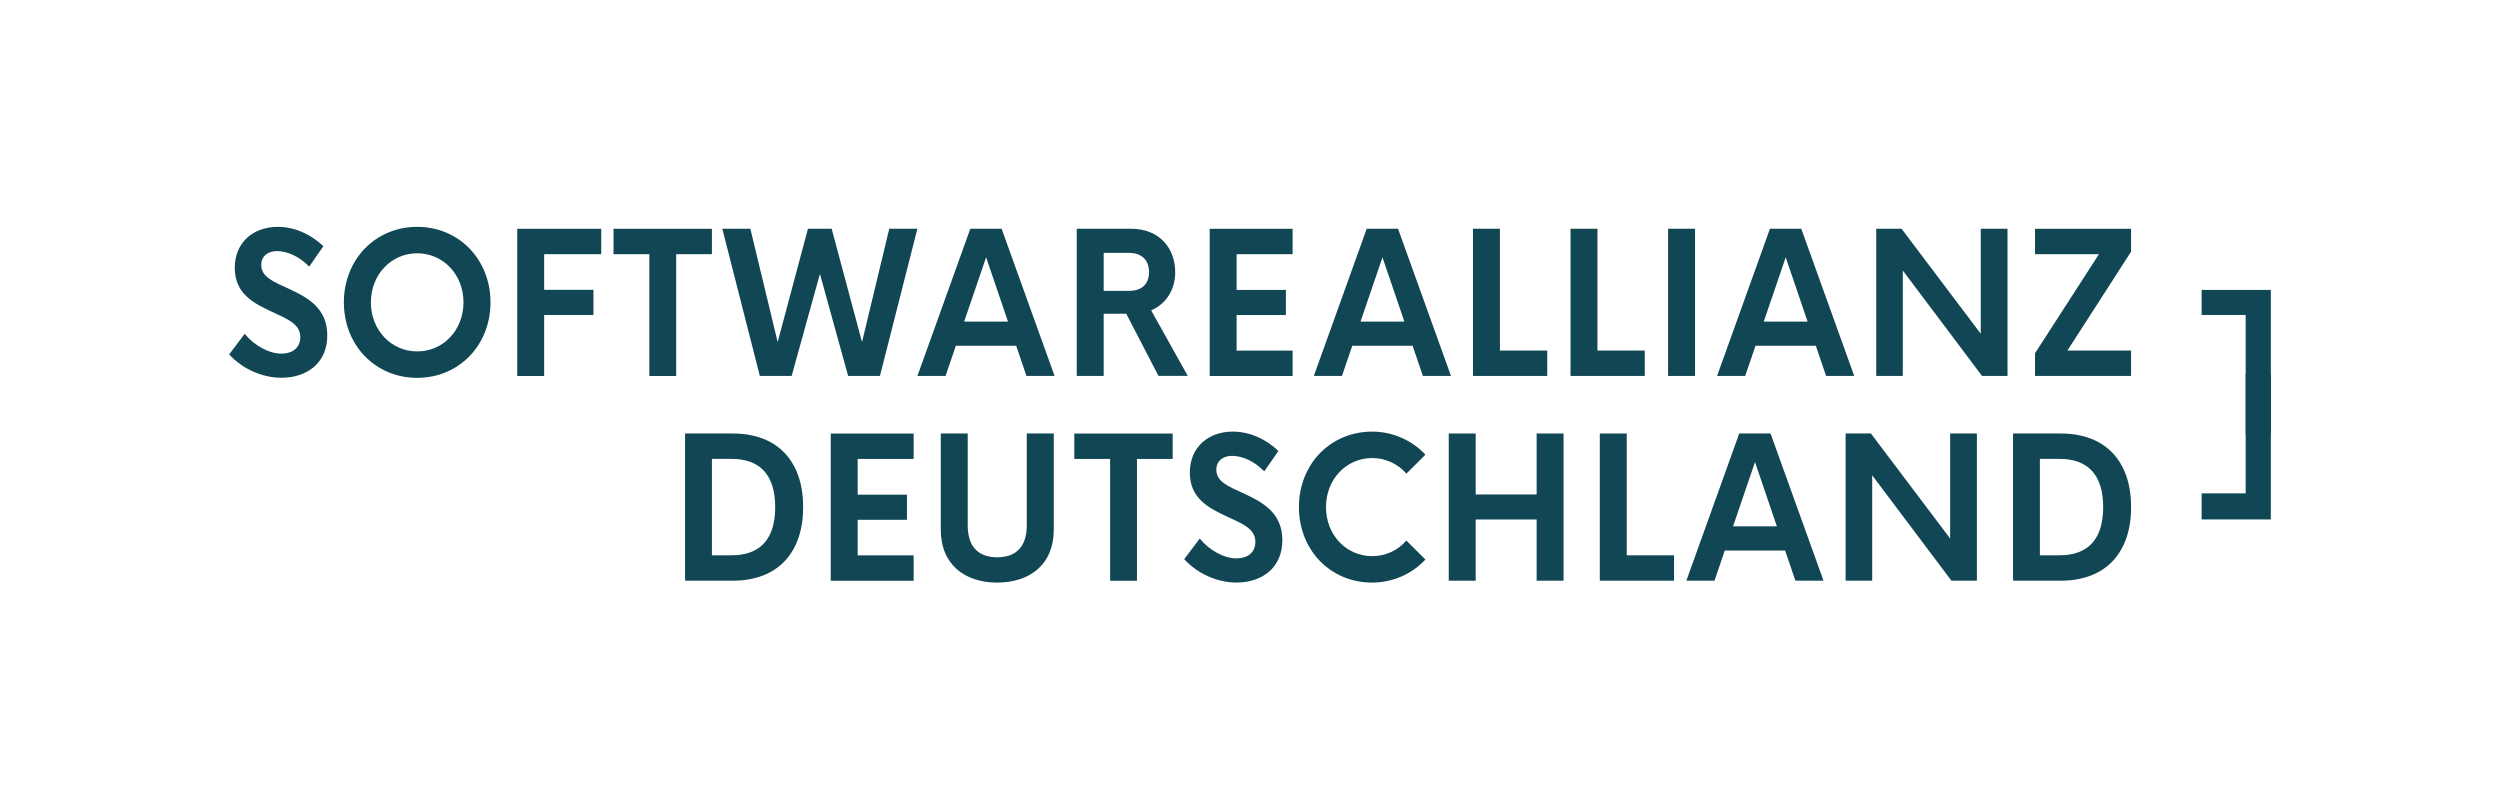<?xml version="1.0" encoding="UTF-8"?>
<svg xmlns="http://www.w3.org/2000/svg" width="1080" height="351" viewBox="0 0 1080 351" fill="none">
  <path d="M951.107 136.062V125.248H980.999V187.733H970.136V136.062H951.107Z" fill="#114654"></path>
  <path d="M970.136 213.128V161.438H980.999V224.398H951.107V213.128H970.136V213.128Z" fill="#114654"></path>
  <path d="M99 153.098L105.716 144.207C109.771 149.214 116.139 152.774 121.643 152.774C126.323 152.774 129.736 150.204 129.736 145.692C129.736 140.018 124.378 137.905 117.551 134.726C109.698 131.089 101.422 126.939 101.422 115.725C101.422 104.473 109.698 98 119.937 98C127.313 98 134.231 101.179 139.699 106.358L133.571 115.173C129.203 110.661 123.955 108.471 119.662 108.471C115.863 108.471 112.872 110.508 112.872 114.468C112.872 119.647 118.029 121.665 124.946 124.826C132.837 128.5 141.388 133.069 141.388 144.892C141.388 157.058 132.323 163.188 121.625 163.188C113.258 163.207 104.67 159.343 99 153.098Z" fill="#114654"></path>
  <path d="M148.553 130.613C148.553 112.032 162.223 98 180.224 98C198.225 98 211.896 112.032 211.896 130.613C211.896 149.195 198.225 163.227 180.224 163.227C162.223 163.246 148.553 149.214 148.553 130.613ZM200.225 130.613C200.225 118.657 191.509 109.423 180.224 109.423C168.976 109.423 160.223 118.657 160.223 130.613C160.223 142.57 168.976 151.803 180.224 151.803C191.509 151.822 200.225 142.589 200.225 130.613Z" fill="#114654"></path>
  <path d="M235.083 109.805V125.207H256.368V136.059H235.083V162.428H223.449V98.839H259.726V109.805H235.083Z" fill="#114654"></path>
  <path d="M307.541 109.805H292.109V162.428H280.512V109.805H265.043V98.839H307.541V109.805Z" fill="#114654"></path>
  <path d="M312.043 98.817H324.154L335.953 147.785L349.036 98.817H359.275L372.395 147.785L384.157 98.817H396.304L380.138 162.407H366.394L354.21 118.313L341.99 162.407H328.246L312.043 98.817Z" fill="#114654"></path>
  <path d="M438.991 149.365H412.935L408.476 162.407H396.328L419.173 98.817H432.697L455.579 162.407H443.432L438.991 149.365ZM435.45 138.932L425.999 111.154L416.513 138.932H435.45V138.932Z" fill="#114654"></path>
  <path d="M486.55 135.543H476.788V162.407H465.154V98.817H488.587C500.936 98.817 507.689 107.271 507.689 117.647C507.689 125.395 503.505 131.431 497.303 134.077L513.12 162.388H500.459L486.55 135.543ZM476.788 125.643H487.798C493.376 125.643 496.385 122.616 496.385 117.532C496.385 112.525 493.376 109.251 487.798 109.251H476.788V125.643V125.643Z" fill="#114654"></path>
  <path d="M534.22 109.805V125.246H555.505V136.098H534.22V151.462H558.404V162.428H522.586V98.839H558.404V109.805H534.22V109.805Z" fill="#114654"></path>
  <path d="M610.243 149.365H584.186L579.728 162.407H567.58L590.425 98.817H603.949L626.831 162.407H614.683L610.243 149.365ZM606.683 138.932L597.233 111.154L587.746 138.932H606.683V138.932Z" fill="#114654"></path>
  <path d="M668.405 151.44V162.407H636.33V98.817H647.964V151.44H668.405V151.44Z" fill="#114654"></path>
  <path d="M710.54 151.44V162.407H678.465V98.817H690.098V151.44H710.54V151.44Z" fill="#114654"></path>
  <path d="M720.619 98.817H732.253V162.407H720.619V98.817Z" fill="#114654"></path>
  <path d="M784.438 149.365H758.382L753.923 162.407H741.775L764.621 98.817H778.144L801.026 162.407H788.879L784.438 149.365ZM780.878 138.932L771.428 111.154L761.942 138.932H780.878V138.932Z" fill="#114654"></path>
  <path d="M867.248 98.817V162.407H856.238L822.016 116.866V162.407H810.529V98.817H821.466L855.688 144.187V98.817H867.248Z" fill="#114654"></path>
  <path d="M920.619 108.72L893.113 151.443H920.619V162.409H879.131V152.604L906.747 109.805H879.131V98.839H920.619V108.72Z" fill="#114654"></path>
  <path d="M295.951 187.271H316.503C336.43 187.271 346.963 199.818 346.963 219.066C346.963 238.314 336.412 250.861 316.503 250.861H295.951V187.271ZM315.989 239.894C328.724 239.894 334.889 232.526 334.889 219.066C334.889 205.606 328.724 198.238 315.989 198.238H307.548V239.894H315.989Z" fill="#114654"></path>
  <path d="M370.511 198.259V213.7H391.796V224.552H370.511V239.916H394.695V250.882H358.877V187.293H394.695V198.259H370.511V198.259Z" fill="#114654"></path>
  <path d="M406.422 228.852V187.271H418.056V226.929C418.056 237.077 423.56 240.751 430.79 240.751C438.057 240.751 443.561 237.077 443.561 226.929V187.271H455.232V228.833C455.232 244.026 444.681 251.679 430.772 251.679C416.973 251.698 406.422 244.026 406.422 228.852Z" fill="#114654"></path>
  <path d="M506.597 198.259H491.165V250.882H479.568V198.259H464.1V187.293H506.597V198.259Z" fill="#114654"></path>
  <path d="M511.584 241.552L518.3 232.661C522.355 237.668 528.723 241.228 534.227 241.228C538.907 241.228 542.32 238.658 542.32 234.146C542.32 228.472 536.962 226.359 530.135 223.18C522.282 219.543 514.006 215.393 514.006 204.179C514.006 192.927 522.282 186.454 532.521 186.454C539.897 186.454 546.815 189.634 552.283 194.812L546.155 203.627C541.787 199.115 536.539 196.925 532.246 196.925C528.466 196.925 525.456 198.963 525.456 202.923C525.456 208.101 530.613 210.119 537.53 213.28C545.421 216.954 553.972 221.523 553.972 233.365C553.972 245.531 544.907 251.662 534.209 251.662C525.823 251.662 517.236 247.797 511.584 241.552Z" fill="#114654"></path>
  <path d="M561.137 219.067C561.137 200.486 574.77 186.454 592.808 186.454C601.708 186.454 610.149 190.3 615.782 196.43L607.543 204.617C603.946 200.39 598.552 197.877 592.827 197.877C581.542 197.877 572.825 207.073 572.825 219.067C572.825 231.062 581.542 240.257 592.827 240.257C598.57 240.257 603.965 237.725 607.543 233.518L615.782 241.704C610.149 247.835 601.726 251.681 592.808 251.681C574.77 251.7 561.137 237.668 561.137 219.067Z" fill="#114654"></path>
  <path d="M675.458 187.271V250.861H663.825V224.416H637.493V250.861H625.859V187.271H637.493V213.602H663.825V187.271H675.458Z" fill="#114654"></path>
  <path d="M723.192 239.894V250.861H691.117V187.271H702.751V239.894H723.192V239.894Z" fill="#114654"></path>
  <path d="M771.171 237.819H745.114L740.655 250.861H728.508L751.353 187.271H764.877L787.759 250.861H775.611L771.171 237.819ZM767.611 227.386L758.161 199.609L748.674 227.386H767.611Z" fill="#114654"></path>
  <path d="M854.019 187.271V250.861H843.01L808.788 205.32V250.861H797.301V187.271H808.237L842.459 232.641V187.271H854.019Z" fill="#114654"></path>
  <path d="M869.633 187.271H890.184C910.112 187.271 920.645 199.818 920.645 219.066C920.645 238.314 910.094 250.861 890.184 250.861H869.633V187.271ZM889.671 239.894C902.405 239.894 908.571 232.526 908.571 219.066C908.571 205.606 902.405 198.238 889.671 198.238H881.23V239.894H889.671Z" fill="#114654"></path>
</svg>
